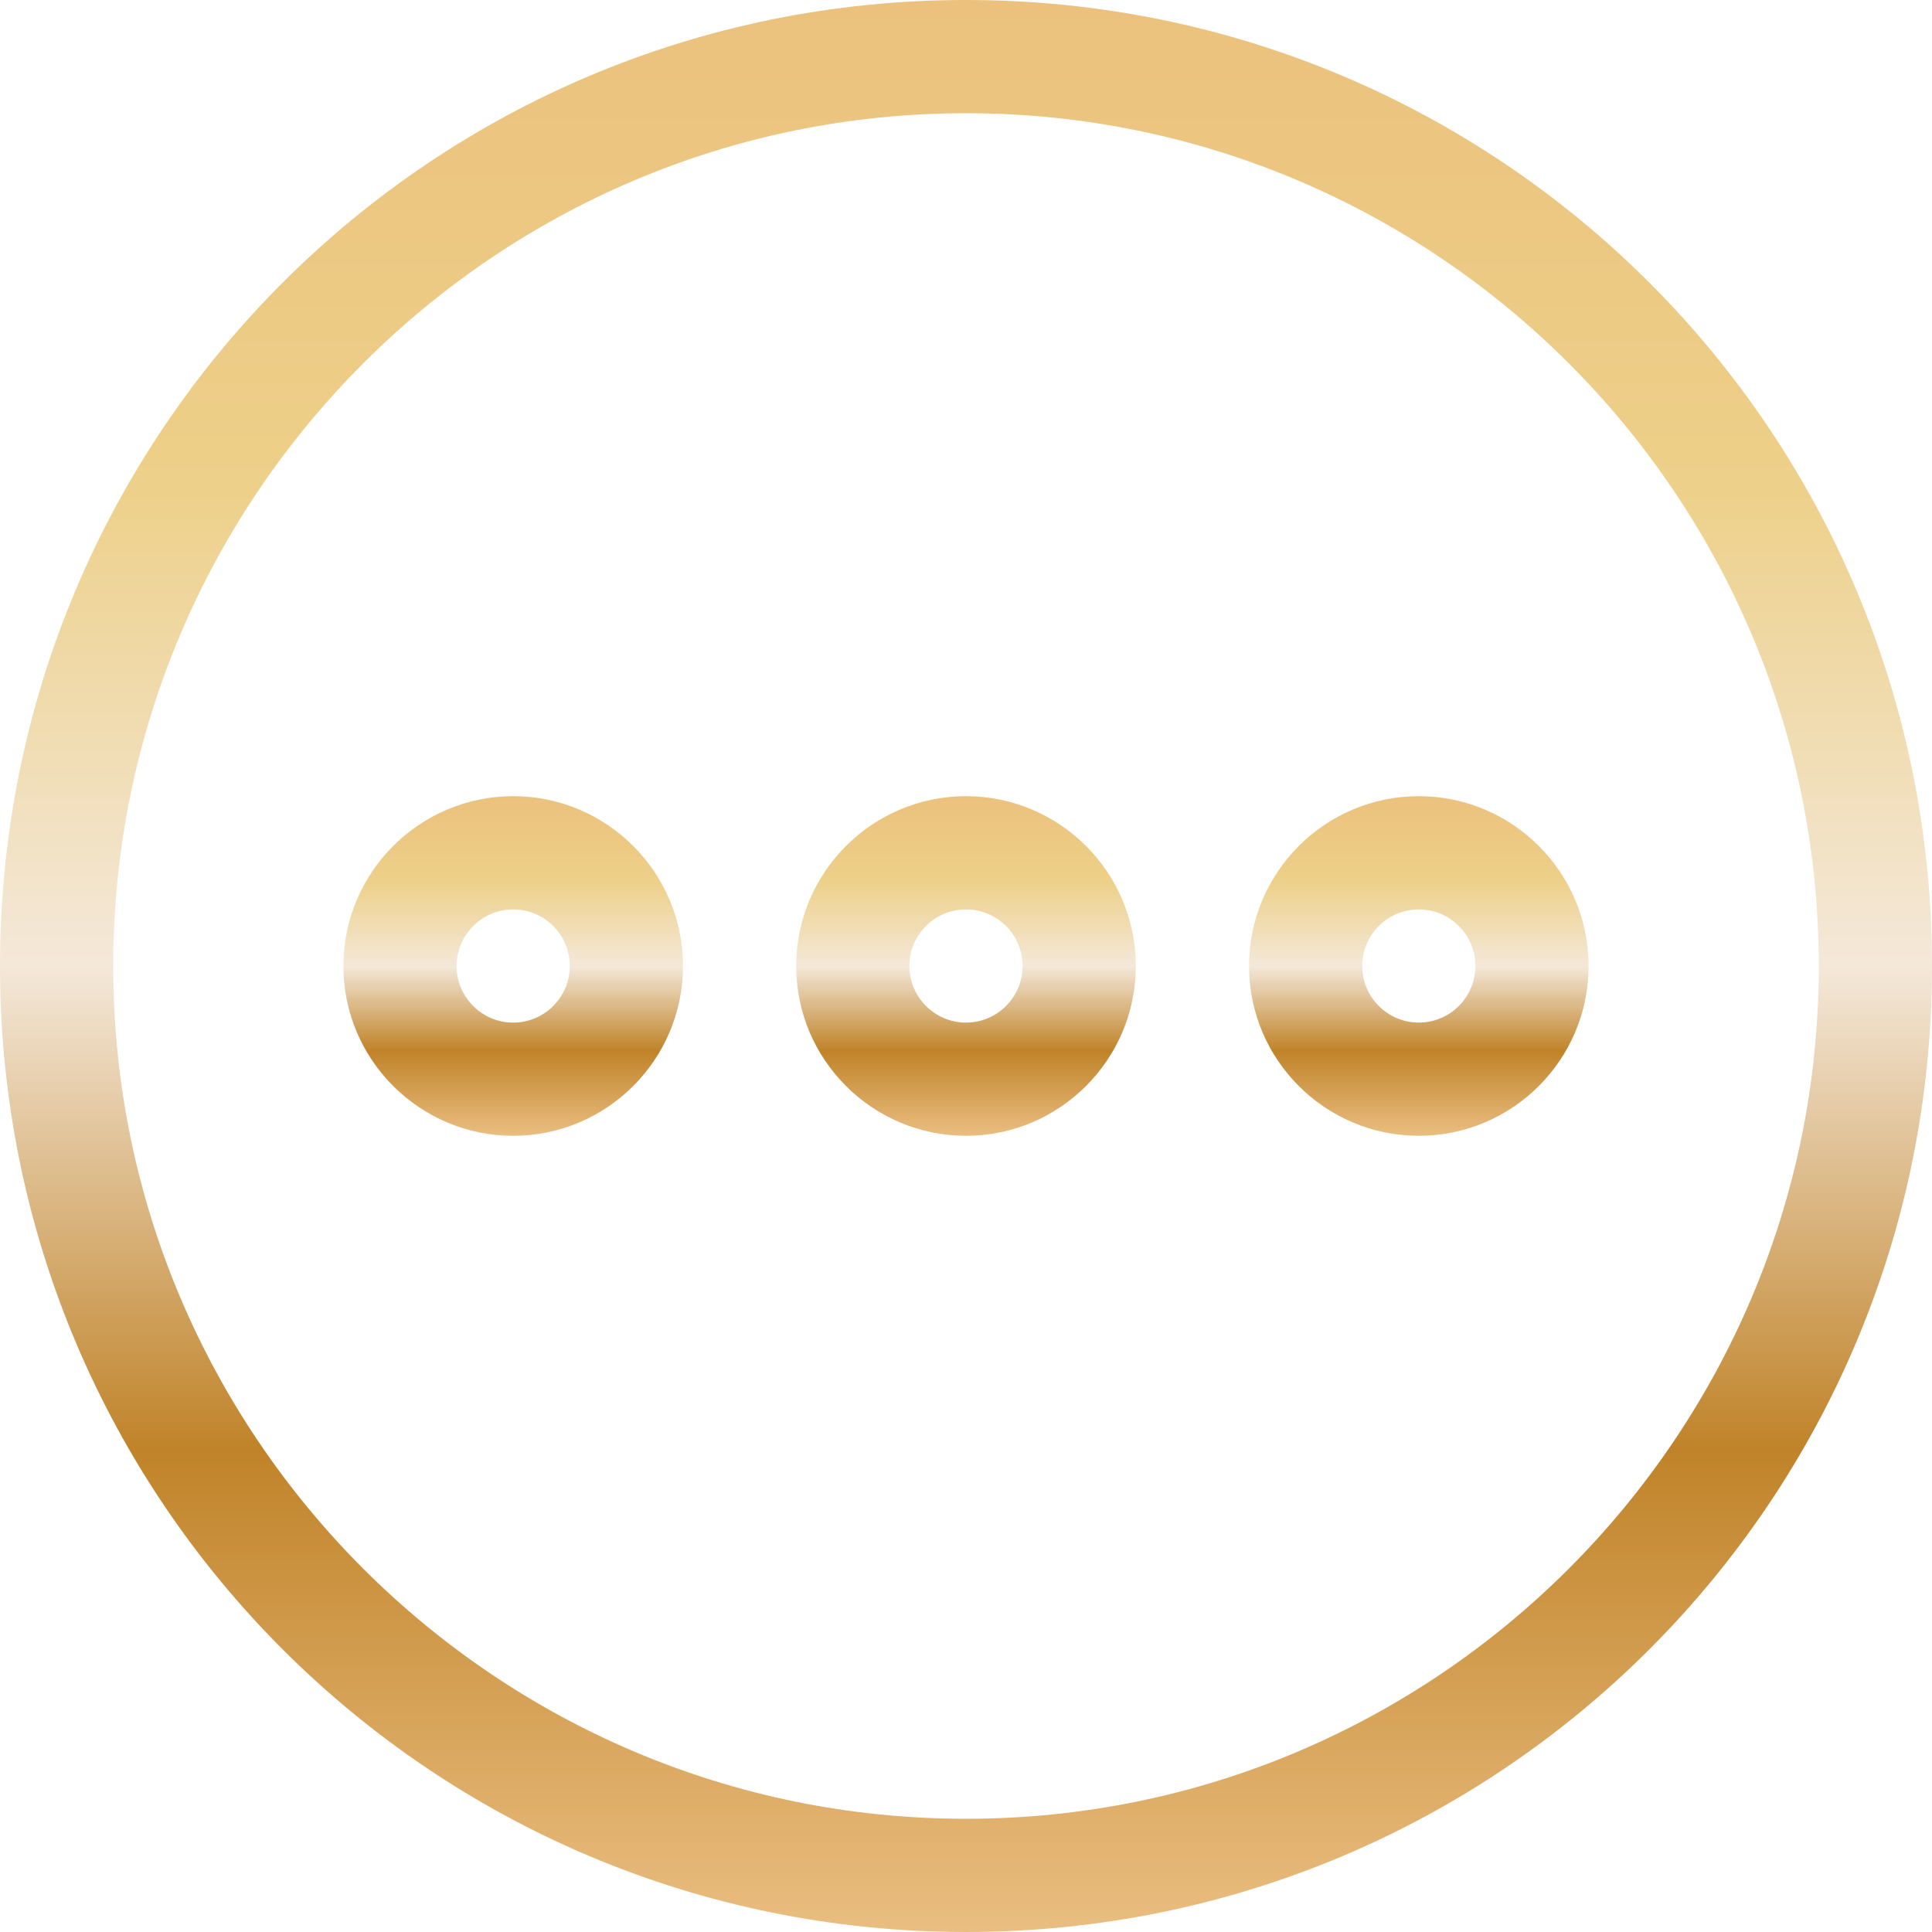<?xml version="1.0" encoding="UTF-8"?>
<svg xmlns="http://www.w3.org/2000/svg" width="65" height="65" viewBox="0 0 65 65" fill="none">
  <g clip-path="url(#clip0_134_599)">
    <path d="M32.5 0C14.527 0 0 14.522 0 32.5C0 50.474 14.522 65 32.5 65C50.473 65 65 50.478 65 32.5C65 14.526 50.477 0 32.5 0ZM32.5 61.191C16.68 61.191 3.809 48.321 3.809 32.5C3.809 16.68 16.68 3.809 32.5 3.809C48.321 3.809 61.191 16.68 61.191 32.5C61.191 48.321 48.321 61.191 32.5 61.191Z" fill="url(#paint0_linear_134_599)"></path>
    <path d="M17.266 26.787C14.116 26.787 11.553 29.35 11.553 32.5C11.553 35.65 14.116 38.213 17.266 38.213C20.416 38.213 22.979 35.65 22.979 32.5C22.979 29.35 20.416 26.787 17.266 26.787ZM17.266 34.404C16.216 34.404 15.361 33.55 15.361 32.5C15.361 31.45 16.216 30.596 17.266 30.596C18.316 30.596 19.17 31.45 19.17 32.5C19.17 33.55 18.316 34.404 17.266 34.404Z" fill="url(#paint1_linear_134_599)"></path>
    <path d="M32.5 26.787C29.35 26.787 26.787 29.35 26.787 32.5C26.787 35.65 29.35 38.213 32.5 38.213C35.65 38.213 38.213 35.65 38.213 32.5C38.213 29.35 35.65 26.787 32.5 26.787ZM32.5 34.404C31.45 34.404 30.596 33.55 30.596 32.5C30.596 31.45 31.45 30.596 32.5 30.596C33.55 30.596 34.404 31.45 34.404 32.5C34.404 33.55 33.55 34.404 32.5 34.404Z" fill="url(#paint2_linear_134_599)"></path>
    <path d="M47.734 26.787C44.584 26.787 42.022 29.35 42.022 32.5C42.022 35.65 44.584 38.213 47.734 38.213C50.884 38.213 53.447 35.65 53.447 32.5C53.447 29.35 50.884 26.787 47.734 26.787ZM47.734 34.404C46.684 34.404 45.83 33.55 45.83 32.5C45.83 31.45 46.684 30.596 47.734 30.596C48.784 30.596 49.639 31.45 49.639 32.5C49.639 33.55 48.784 34.404 47.734 34.404Z" fill="url(#paint3_linear_134_599)"></path>
  </g>
  <defs>
    <linearGradient id="paint0_linear_134_599" x1="32.5" y1="0" x2="32.5" y2="65" gradientUnits="userSpaceOnUse">
      <stop stop-color="#EBC17D"></stop>
      <stop offset="0.25" stop-color="#EDD089"></stop>
      <stop offset="0.5" stop-color="#F4E8D9"></stop>
      <stop offset="0.75" stop-color="#C08329"></stop>
      <stop offset="1" stop-color="#EABE81"></stop>
    </linearGradient>
    <linearGradient id="paint1_linear_134_599" x1="17.266" y1="26.787" x2="17.266" y2="38.213" gradientUnits="userSpaceOnUse">
      <stop stop-color="#EBC17D"></stop>
      <stop offset="0.25" stop-color="#EDD089"></stop>
      <stop offset="0.5" stop-color="#F4E8D9"></stop>
      <stop offset="0.75" stop-color="#C08329"></stop>
      <stop offset="1" stop-color="#EABE81"></stop>
    </linearGradient>
    <linearGradient id="paint2_linear_134_599" x1="32.5" y1="26.787" x2="32.5" y2="38.213" gradientUnits="userSpaceOnUse">
      <stop stop-color="#EBC17D"></stop>
      <stop offset="0.25" stop-color="#EDD089"></stop>
      <stop offset="0.5" stop-color="#F4E8D9"></stop>
      <stop offset="0.75" stop-color="#C08329"></stop>
      <stop offset="1" stop-color="#EABE81"></stop>
    </linearGradient>
    <linearGradient id="paint3_linear_134_599" x1="47.734" y1="26.787" x2="47.734" y2="38.213" gradientUnits="userSpaceOnUse">
      <stop stop-color="#EBC17D"></stop>
      <stop offset="0.25" stop-color="#EDD089"></stop>
      <stop offset="0.5" stop-color="#F4E8D9"></stop>
      <stop offset="0.75" stop-color="#C08329"></stop>
      <stop offset="1" stop-color="#EABE81"></stop>
    </linearGradient>
    <clipPath id="clip0_134_599">
      <rect width="65" height="65" fill="white"></rect>
    </clipPath>
  </defs>
</svg>

